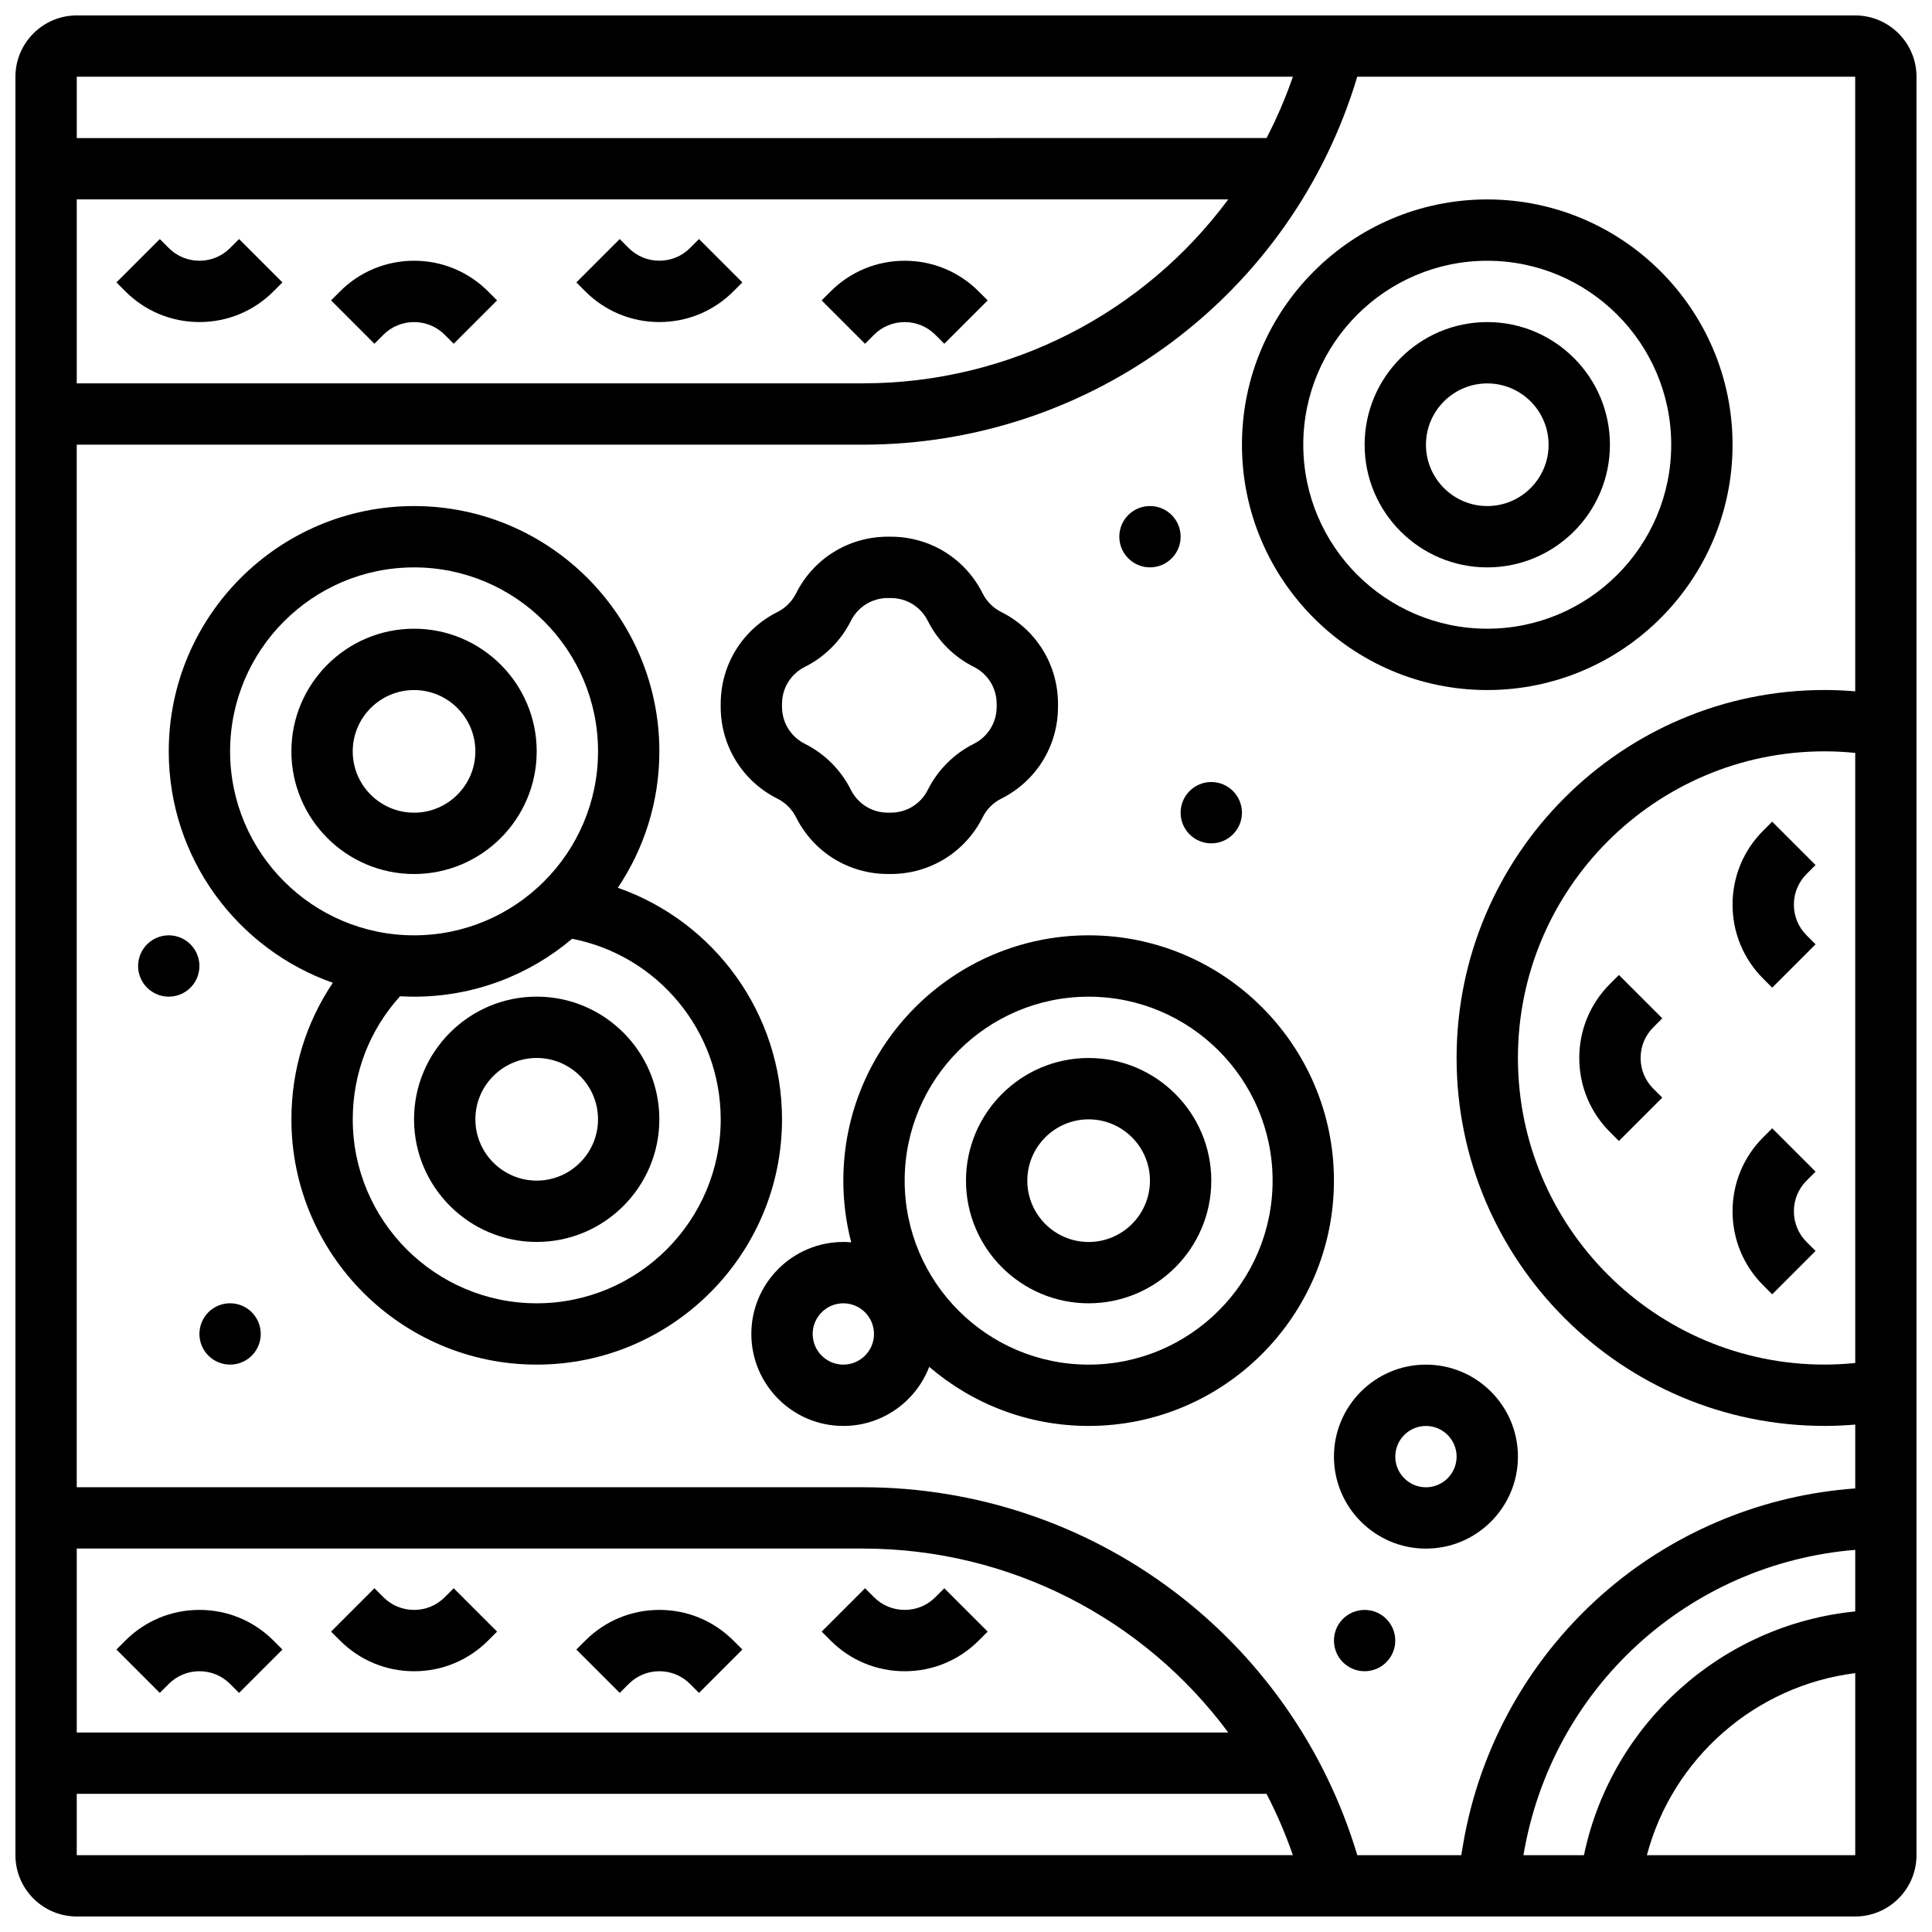 <?xml version="1.0" encoding="UTF-8"?>
<!-- Uploaded to: ICON Repo, www.iconrepo.com, Generator: ICON Repo Mixer Tools -->
<svg width="800px" height="800px" version="1.1" viewBox="144 144 512 512" xmlns="http://www.w3.org/2000/svg">
 <defs>
  <clipPath id="a">
   <path d="m148.09 148.09h503.81v503.81h-503.81z"/>
  </clipPath>
 </defs>
 <g clip-path="url(#a)">
  <path d="m635.65 148.09h-471.31c-8.957 0-16.25 7.293-16.25 16.25v471.3c0 8.961 7.293 16.25 16.25 16.25h471.3c8.961 0 16.25-7.293 16.25-16.25l0.004-471.3c0-8.957-7.289-16.25-16.25-16.25zm0.004 179.12c-2.703-0.223-5.414-0.352-8.129-0.352-53.77 0-97.512 43.742-97.512 97.512s43.742 97.512 97.512 97.512c2.715 0 5.43-0.129 8.133-0.352v16.922c-23.965 1.723-46.91 11.004-65.336 26.613-20.5 17.367-34.223 41.527-38.641 68.027l-0.426 2.555h-27.559c-17.289-57.727-70.301-97.512-131.08-97.512h-208.28v-276.29h208.27c60.777 0 113.79-39.785 131.08-97.512h131.96zm0.004 178c-2.699 0.27-5.418 0.418-8.133 0.418-44.805 0-81.258-36.453-81.258-81.258 0-44.805 36.453-81.258 81.258-81.258 2.719 0 5.434 0.148 8.129 0.414zm-87.926 130.43c7.457-44.398 43.77-77.293 87.926-80.914v16.32c-35.336 3.516-64.609 29.742-71.898 64.594zm-78.223-32.504h-305.17v-48.754h208.27c39.18-0.004 74.68 18.77 96.895 48.754zm-305.17-357.54v-48.758h305.16c-22.215 29.984-57.711 48.754-96.891 48.754zm322.29-81.262c-1.941 5.641-4.293 11.059-6.981 16.25l-315.3 0.004v-16.254zm-322.29 455.05h315.3c2.691 5.191 5.043 10.613 6.981 16.25l-322.28 0.004zm471.31 16.254h-55.203c6.809-25.734 28.758-44.934 55.211-48.238v48.238h-0.008z"/>
 </g>
 <path d="m505.64 261.86c0 17.922 14.582 32.504 32.504 32.504s32.504-14.582 32.504-32.504-14.582-32.504-32.504-32.504-32.504 14.582-32.504 32.504zm48.754 0c0 8.961-7.293 16.25-16.25 16.25-8.961 0-16.25-7.293-16.25-16.25 0-8.961 7.293-16.25 16.25-16.25 8.961 0 16.25 7.289 16.25 16.25z"/>
 <path d="m473.13 261.86c0 35.844 29.16 65.008 65.008 65.008 35.844 0 65.008-29.16 65.008-65.008 0-35.844-29.16-65.008-65.008-65.008s-65.008 29.164-65.008 65.008zm113.76 0c0 26.883-21.871 48.754-48.754 48.754s-48.754-21.871-48.754-48.754c0-26.883 21.871-48.754 48.754-48.754s48.754 21.871 48.754 48.754z"/>
 <path d="m286.23 343.12c0-17.922-14.582-32.504-32.504-32.504s-32.504 14.582-32.504 32.504c0 17.922 14.582 32.504 32.504 32.504s32.504-14.582 32.504-32.504zm-48.754 0c0-8.961 7.293-16.25 16.25-16.25 8.961 0 16.25 7.293 16.25 16.25 0 8.961-7.293 16.25-16.25 16.25-8.961 0-16.25-7.289-16.25-16.25z"/>
 <path d="m286.23 408.12c-17.922 0-32.504 14.582-32.504 32.504s14.582 32.504 32.504 32.504 32.504-14.582 32.504-32.504-14.582-32.504-32.504-32.504zm0 48.754c-8.961 0-16.25-7.293-16.25-16.25 0-8.961 7.293-16.25 16.25-16.25 8.961 0 16.25 7.293 16.25 16.25 0.004 8.961-7.289 16.25-16.25 16.25z"/>
 <path d="m307.73 379.27c6.949-10.344 11.008-22.781 11.008-36.152 0-35.844-29.16-65.008-65.008-65.008-35.844 0-65.008 29.16-65.008 65.008 0 28.305 18.188 52.426 43.484 61.332-7.137 10.598-10.98 23.059-10.98 36.18 0 35.844 29.16 65.008 65.008 65.008 35.844 0 65.008-29.16 65.008-65.008 0-28.09-17.953-52.422-43.512-61.359zm-102.75-36.152c0-26.883 21.871-48.754 48.754-48.754 26.883 0 48.754 21.871 48.754 48.754 0 26.883-21.871 48.754-48.754 48.754-26.883 0-48.754-21.871-48.754-48.754zm81.258 146.27c-26.883 0-48.754-21.871-48.754-48.754 0-12.211 4.434-23.656 12.535-32.617 1.23 0.07 2.469 0.113 3.719 0.113 15.945 0 30.559-5.781 41.879-15.34 22.676 4.402 39.379 24.375 39.379 47.844 0 26.883-21.875 48.754-48.758 48.754z"/>
 <path d="m432.5 424.38c-17.922 0-32.504 14.582-32.504 32.504s14.582 32.504 32.504 32.504 32.504-14.582 32.504-32.504-14.582-32.504-32.504-32.504zm0 48.758c-8.961 0-16.25-7.293-16.25-16.25 0-8.961 7.293-16.25 16.25-16.25 8.961 0 16.25 7.293 16.25 16.25 0 8.957-7.289 16.25-16.25 16.25z"/>
 <path d="m432.5 391.87c-35.844 0-65.008 29.16-65.008 65.008 0 5.644 0.727 11.121 2.086 16.348-0.688-0.059-1.383-0.094-2.086-0.094-13.441 0-24.379 10.934-24.379 24.379 0 13.441 10.934 24.379 24.379 24.379 10.371 0 19.246-6.512 22.762-15.66 11.371 9.746 26.125 15.656 42.246 15.656 35.844 0 65.008-29.16 65.008-65.008 0-35.844-29.164-65.008-65.008-65.008zm-65.008 113.77c-4.481 0-8.125-3.644-8.125-8.125s3.644-8.125 8.125-8.125c4.481 0 8.125 3.644 8.125 8.125s-3.644 8.125-8.125 8.125zm65.008 0c-26.883 0-48.754-21.871-48.754-48.754 0-26.883 21.871-48.754 48.754-48.754 26.883 0 48.754 21.871 48.754 48.754 0 26.883-21.871 48.754-48.754 48.754z"/>
 <path d="m497.51 530.02c0 13.441 10.934 24.379 24.379 24.379 13.441 0 24.379-10.934 24.379-24.379 0-13.441-10.934-24.379-24.379-24.379s-24.379 10.934-24.379 24.379zm32.504 0c0 4.481-3.644 8.125-8.125 8.125s-8.125-3.644-8.125-8.125 3.644-8.125 8.125-8.125c4.477-0.004 8.125 3.644 8.125 8.125z"/>
 <path d="m350.04 355.66c2.109 1.055 3.856 2.797 4.91 4.906 4.641 9.281 13.973 15.051 24.352 15.051h0.77c10.379 0 19.711-5.766 24.352-15.047 1.055-2.109 2.797-3.856 4.906-4.91 9.281-4.641 15.051-13.973 15.051-24.352v-0.77c0-10.379-5.766-19.711-15.047-24.352-2.109-1.055-3.856-2.797-4.91-4.906-4.644-9.285-13.973-15.051-24.352-15.051h-0.77c-10.379 0-19.711 5.766-24.352 15.047-1.055 2.109-2.797 3.856-4.906 4.91-9.285 4.641-15.051 13.973-15.051 24.352v0.77c0 10.379 5.766 19.711 15.047 24.352zm1.203-25.121c0-4.184 2.324-7.945 6.066-9.816 5.234-2.617 9.559-6.941 12.176-12.176 1.871-3.742 5.633-6.066 9.816-6.066h0.77c4.184 0 7.945 2.324 9.816 6.066 2.617 5.234 6.941 9.559 12.176 12.176 3.742 1.871 6.066 5.633 6.066 9.816v0.77c0 4.184-2.324 7.945-6.066 9.816-5.234 2.617-9.559 6.941-12.176 12.176-1.871 3.742-5.633 6.066-9.816 6.066h-0.77c-4.184 0-7.945-2.324-9.816-6.066-2.617-5.234-6.941-9.559-12.176-12.176-3.742-1.871-6.066-5.633-6.066-9.816z"/>
 <path d="m196.85 570.64c-7.41 0-14.379 2.887-19.617 8.125l-2.379 2.379 11.492 11.492 2.379-2.379c2.172-2.172 5.055-3.363 8.125-3.363 3.07 0 5.957 1.195 8.125 3.363l2.379 2.379 11.492-11.492-2.379-2.379c-5.238-5.238-12.203-8.125-19.617-8.125z"/>
 <path d="m261.86 567.28c-2.172 2.172-5.055 3.363-8.125 3.363-3.07 0-5.957-1.195-8.125-3.363l-2.379-2.379-11.492 11.492 2.379 2.379c5.238 5.238 12.207 8.125 19.617 8.125 7.41 0 14.379-2.887 19.617-8.125l2.379-2.379-11.492-11.492z"/>
 <path d="m318.74 570.64c-7.41 0-14.379 2.887-19.617 8.125l-2.379 2.379 11.492 11.492 2.379-2.379c2.172-2.172 5.055-3.363 8.125-3.363 3.07 0 5.957 1.195 8.125 3.363l2.379 2.379 11.492-11.492-2.379-2.379c-5.238-5.238-12.207-8.125-19.617-8.125z"/>
 <path d="m391.87 567.28c-2.172 2.172-5.055 3.363-8.125 3.363-3.07 0-5.957-1.195-8.125-3.363l-2.379-2.379-11.492 11.492 2.379 2.379c5.238 5.238 12.207 8.125 19.617 8.125s14.379-2.887 19.617-8.125l2.379-2.379-11.492-11.492z"/>
 <path d="m204.98 209.73c-2.172 2.172-5.059 3.367-8.129 3.367-3.07 0-5.957-1.195-8.125-3.363l-2.379-2.379-11.492 11.488 2.383 2.379c5.238 5.238 12.207 8.125 19.617 8.125 7.41 0 14.379-2.887 19.617-8.125l2.379-2.379-11.492-11.492z"/>
 <path d="m253.73 213.1c-7.41 0-14.379 2.887-19.617 8.125l-2.379 2.379 11.492 11.492 2.379-2.379c2.172-2.172 5.055-3.363 8.125-3.363 3.07 0 5.957 1.195 8.125 3.363l2.379 2.379 11.492-11.492-2.379-2.379c-5.238-5.238-12.207-8.125-19.617-8.125z"/>
 <path d="m326.86 209.73c-2.172 2.172-5.055 3.363-8.125 3.363-3.07 0-5.957-1.195-8.125-3.363l-2.379-2.379-11.492 11.492 2.379 2.379c5.238 5.238 12.207 8.125 19.617 8.125 7.41 0 14.379-2.887 19.617-8.125l2.379-2.379-11.492-11.492z"/>
 <path d="m375.62 232.72c2.172-2.172 5.055-3.363 8.125-3.363 3.07 0 5.957 1.195 8.125 3.363l2.379 2.379 11.492-11.492-2.379-2.379c-5.238-5.238-12.207-8.125-19.617-8.125s-14.379 2.887-19.617 8.125l-2.379 2.379 11.492 11.492z"/>
 <path d="m625.14 373.24-11.492-11.492-2.379 2.379c-5.238 5.238-8.125 12.207-8.125 19.617s2.887 14.379 8.125 19.617l2.379 2.379 11.492-11.492-2.379-2.379c-2.172-2.172-3.363-5.055-3.363-8.125 0-3.07 1.195-5.957 3.363-8.125z"/>
 <path d="m625.14 454.5-11.492-11.492-2.379 2.383c-5.238 5.238-8.125 12.207-8.125 19.617 0 7.41 2.887 14.379 8.125 19.617l2.379 2.379 11.492-11.492-2.379-2.379c-2.172-2.172-3.363-5.055-3.363-8.125 0-3.07 1.195-5.957 3.363-8.125z"/>
 <path d="m584.52 413.87-11.492-11.492-2.379 2.379c-5.238 5.238-8.125 12.207-8.125 19.617s2.887 14.379 8.125 19.617l2.379 2.379 11.492-11.492-2.379-2.375c-2.172-2.172-3.363-5.055-3.363-8.125 0-3.07 1.195-5.957 3.363-8.125z"/>
 <path d="m473.13 359.37c0 4.488-3.641 8.129-8.125 8.129-4.488 0-8.129-3.641-8.129-8.129 0-4.484 3.641-8.125 8.129-8.125 4.484 0 8.125 3.641 8.125 8.125"/>
 <path d="m196.85 400c0 4.488-3.637 8.125-8.125 8.125-4.488 0-8.125-3.637-8.125-8.125s3.637-8.129 8.125-8.129c4.488 0 8.125 3.641 8.125 8.129"/>
 <path d="m213.1 497.51c0 4.484-3.637 8.125-8.125 8.125-4.488 0-8.129-3.641-8.129-8.125 0-4.488 3.641-8.129 8.129-8.129 4.488 0 8.125 3.641 8.125 8.129"/>
 <path d="m513.76 578.77c0 4.488-3.637 8.125-8.125 8.125s-8.125-3.637-8.125-8.125 3.637-8.125 8.125-8.125 8.125 3.637 8.125 8.125"/>
 <path d="m456.88 286.23c0 4.488-3.637 8.125-8.125 8.125-4.488 0-8.125-3.637-8.125-8.125s3.637-8.125 8.125-8.125c4.488 0 8.125 3.637 8.125 8.125"/>
</svg>